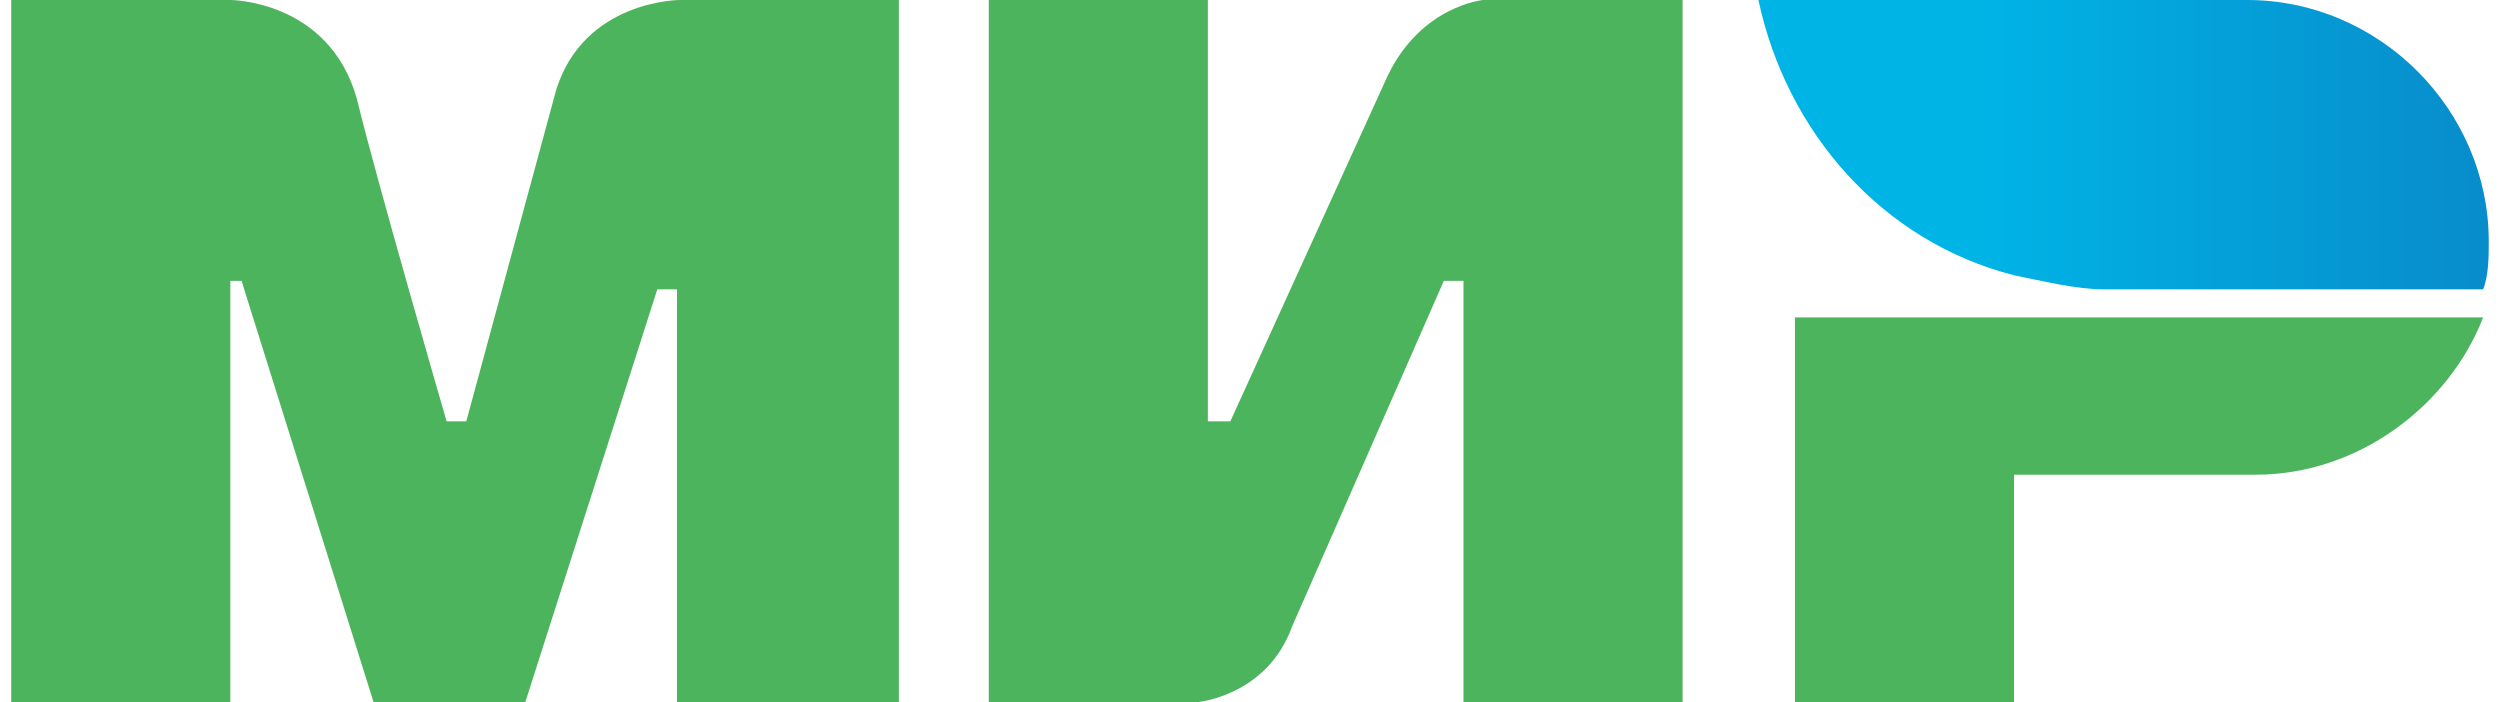 <svg id="Слой_1" xmlns="http://www.w3.org/2000/svg" width="89" height="25"><style>.st0{fill:#4db45e}</style><g id="g5"><path id="path7" class="st0" d="M24.2 0s-3.4 0-4.4 3.2L16.6 15h-.7s-2.5-8.6-3.2-11.5C11.7 0 8.2 0 8.2 0H.4v25h7.8V10h.4l4.7 15h5.4l4.7-14.7h.7V25H32V0z"/></g><g id="g9"><path id="path11" class="st0" d="M52.8 0s-2.2.2-3.4 2.7L43.8 15H43V0h-7.8v25h7.4s2.5-.2 3.4-2.7L51.4 10h.7v15h7.8V0z"/></g><g id="g13"><path id="path15" class="st0" d="M63.9 11.3V25h7.8v-8.1h8.6c3.7 0 6.9-2.5 8.1-5.6z"/></g><g id="g17"><linearGradient id="path24_1_" gradientUnits="userSpaceOnUse" x1="62.6" y1="19.1" x2="88.6" y2="19.1" gradientTransform="translate(0 -14)"><stop offset=".3" stop-color="#00b4e6"/><stop offset="1" stop-color="#088ccb"/></linearGradient><path id="path24" d="M80 0H62.6c1 4.7 4.4 8.6 9.1 9.8 1 .2 2.2.5 3.2.5h13.5c.2-.5.2-1.2.2-1.7C88.6 3.9 84.7 0 80 0" fill="url(#path24_1_)"/></g></svg>